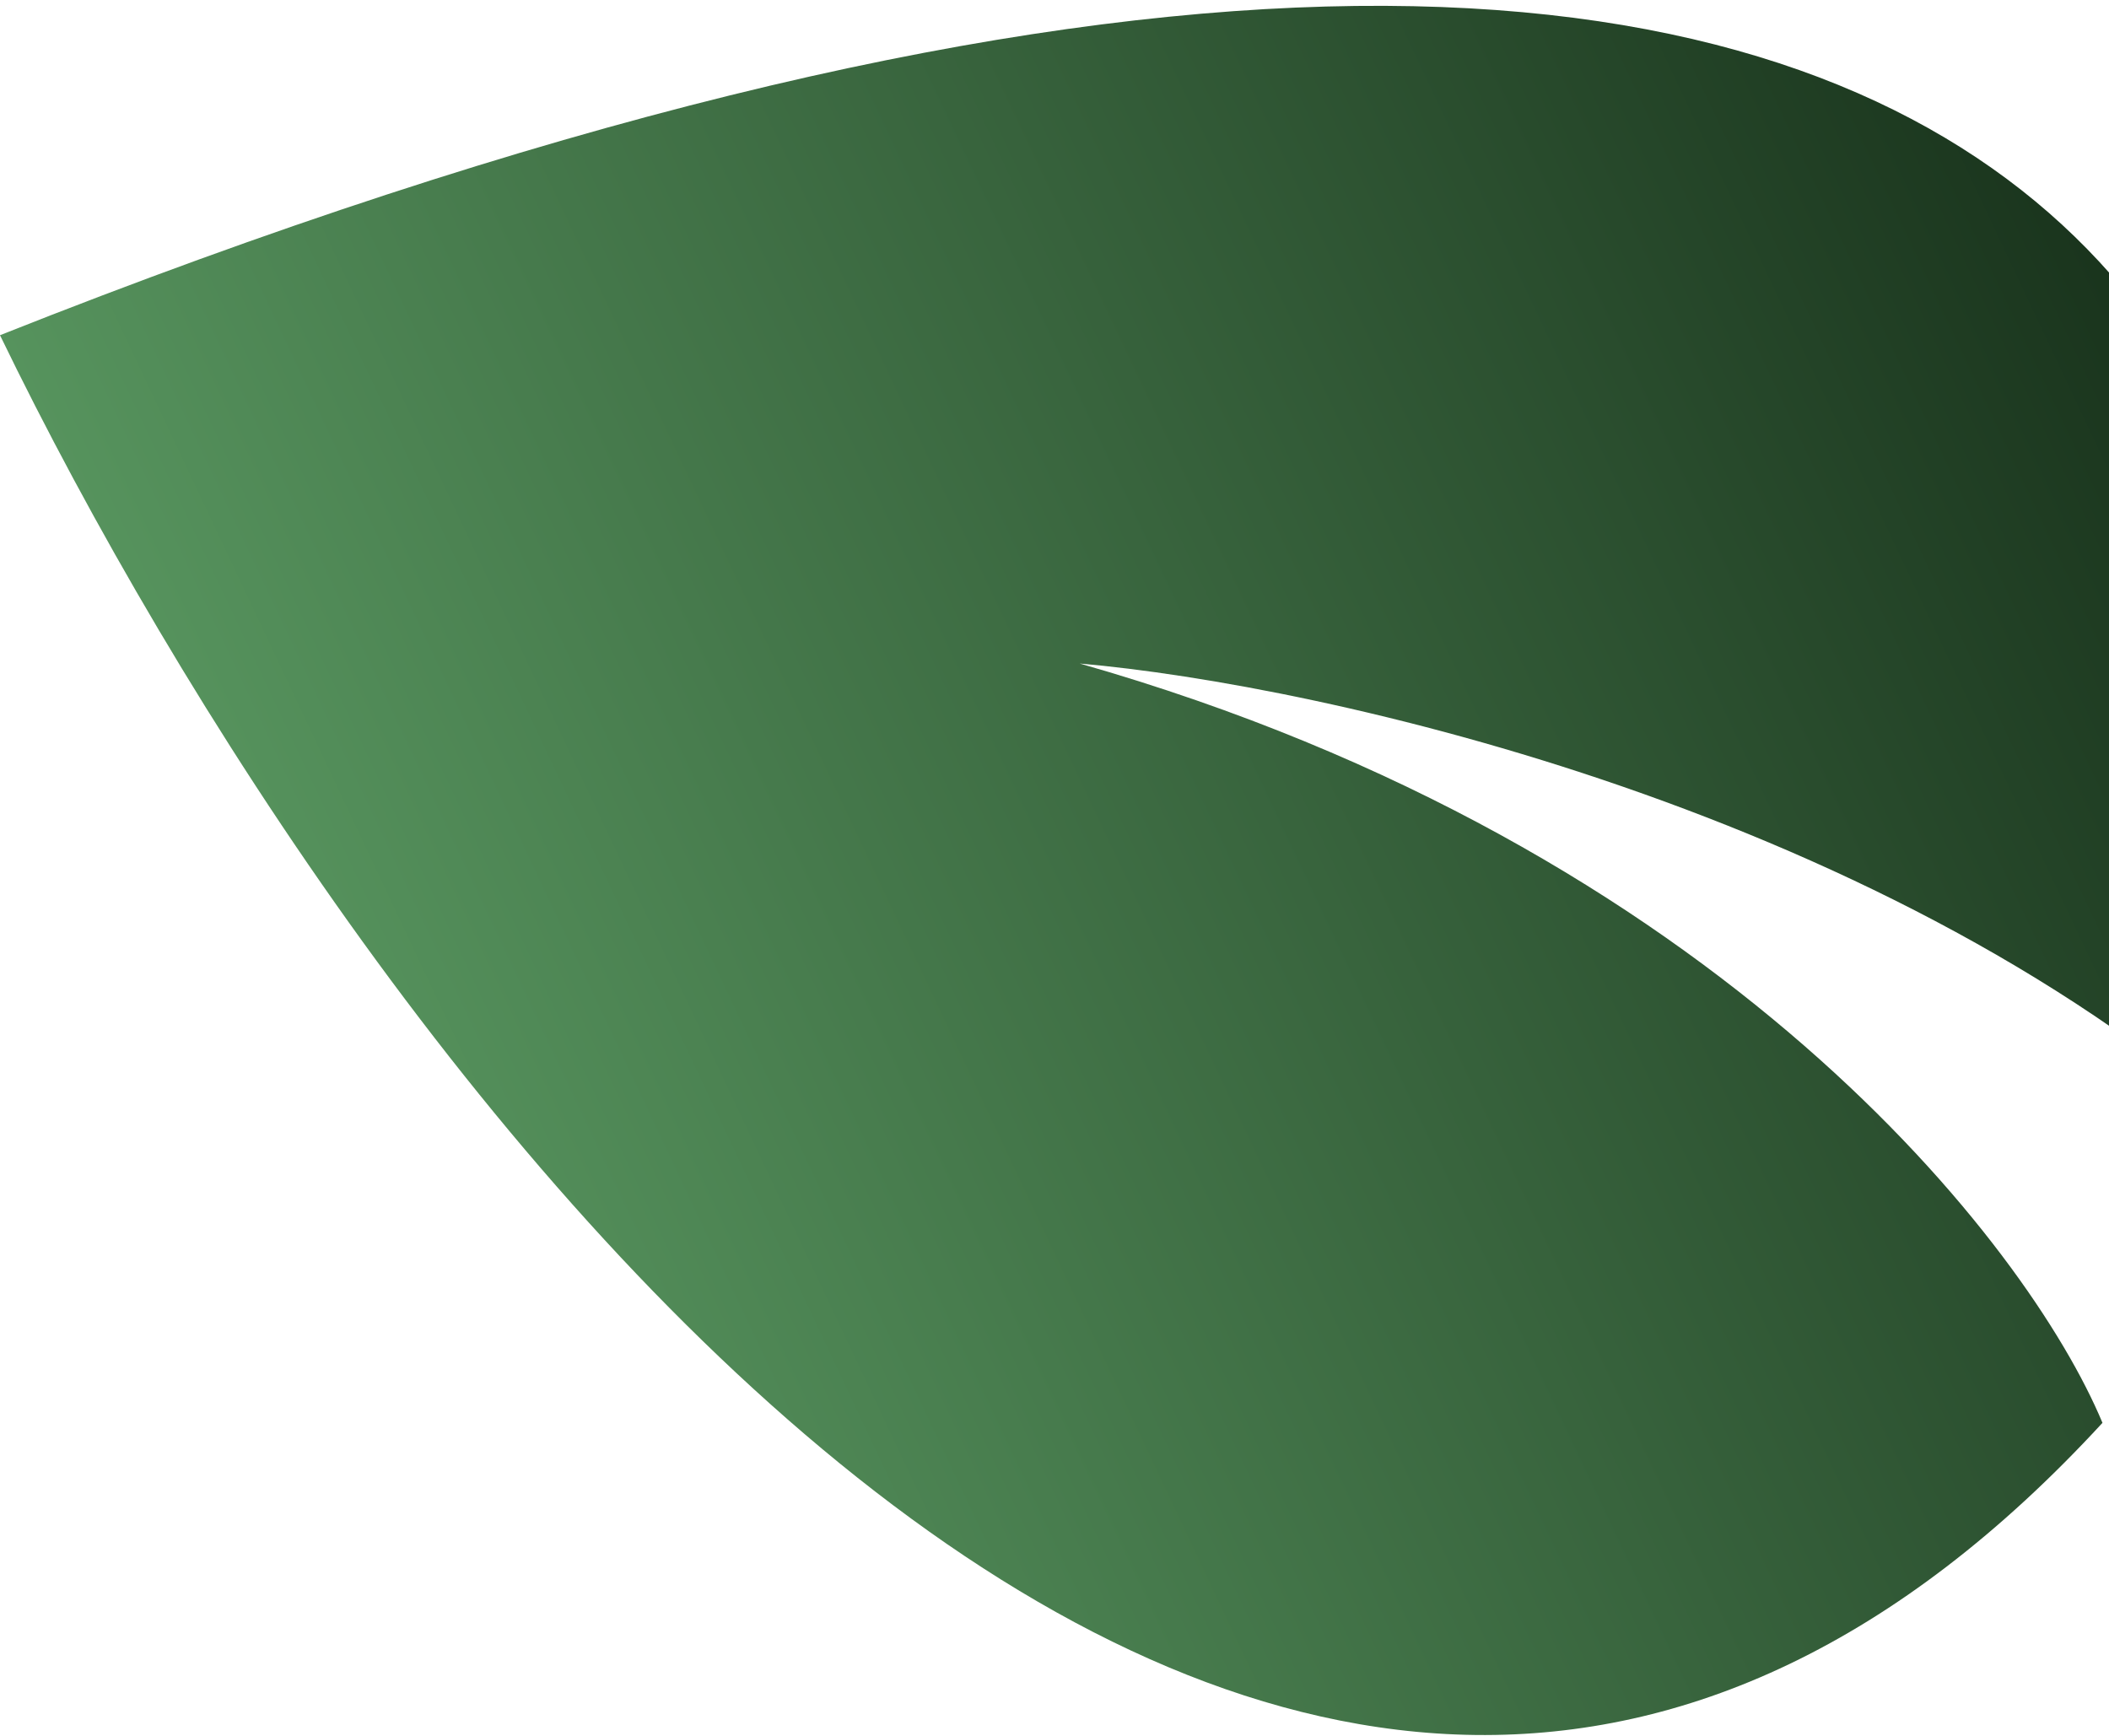 <svg xmlns="http://www.w3.org/2000/svg" width="345" height="284" viewBox="0 0 345 284" fill="none"><path d="M343.932 232.773C208.838 379.56 58.355 175.313 0 54.84C356.877 -86.909 395.282 84.21 369.874 187.488C309.962 132.607 216.081 111.996 176.629 108.551C281.514 138.458 331.867 203.827 343.932 232.773Z" fill="url(#paint0_linear_123_753)"></path><defs><linearGradient id="paint0_linear_123_753" x1="358.866" y1="63.384" x2="68.519" y2="200.224" gradientUnits="userSpaceOnUse"><stop stop-color="#19331C"></stop><stop offset="1" stop-color="#56935D"></stop></linearGradient></defs></svg>